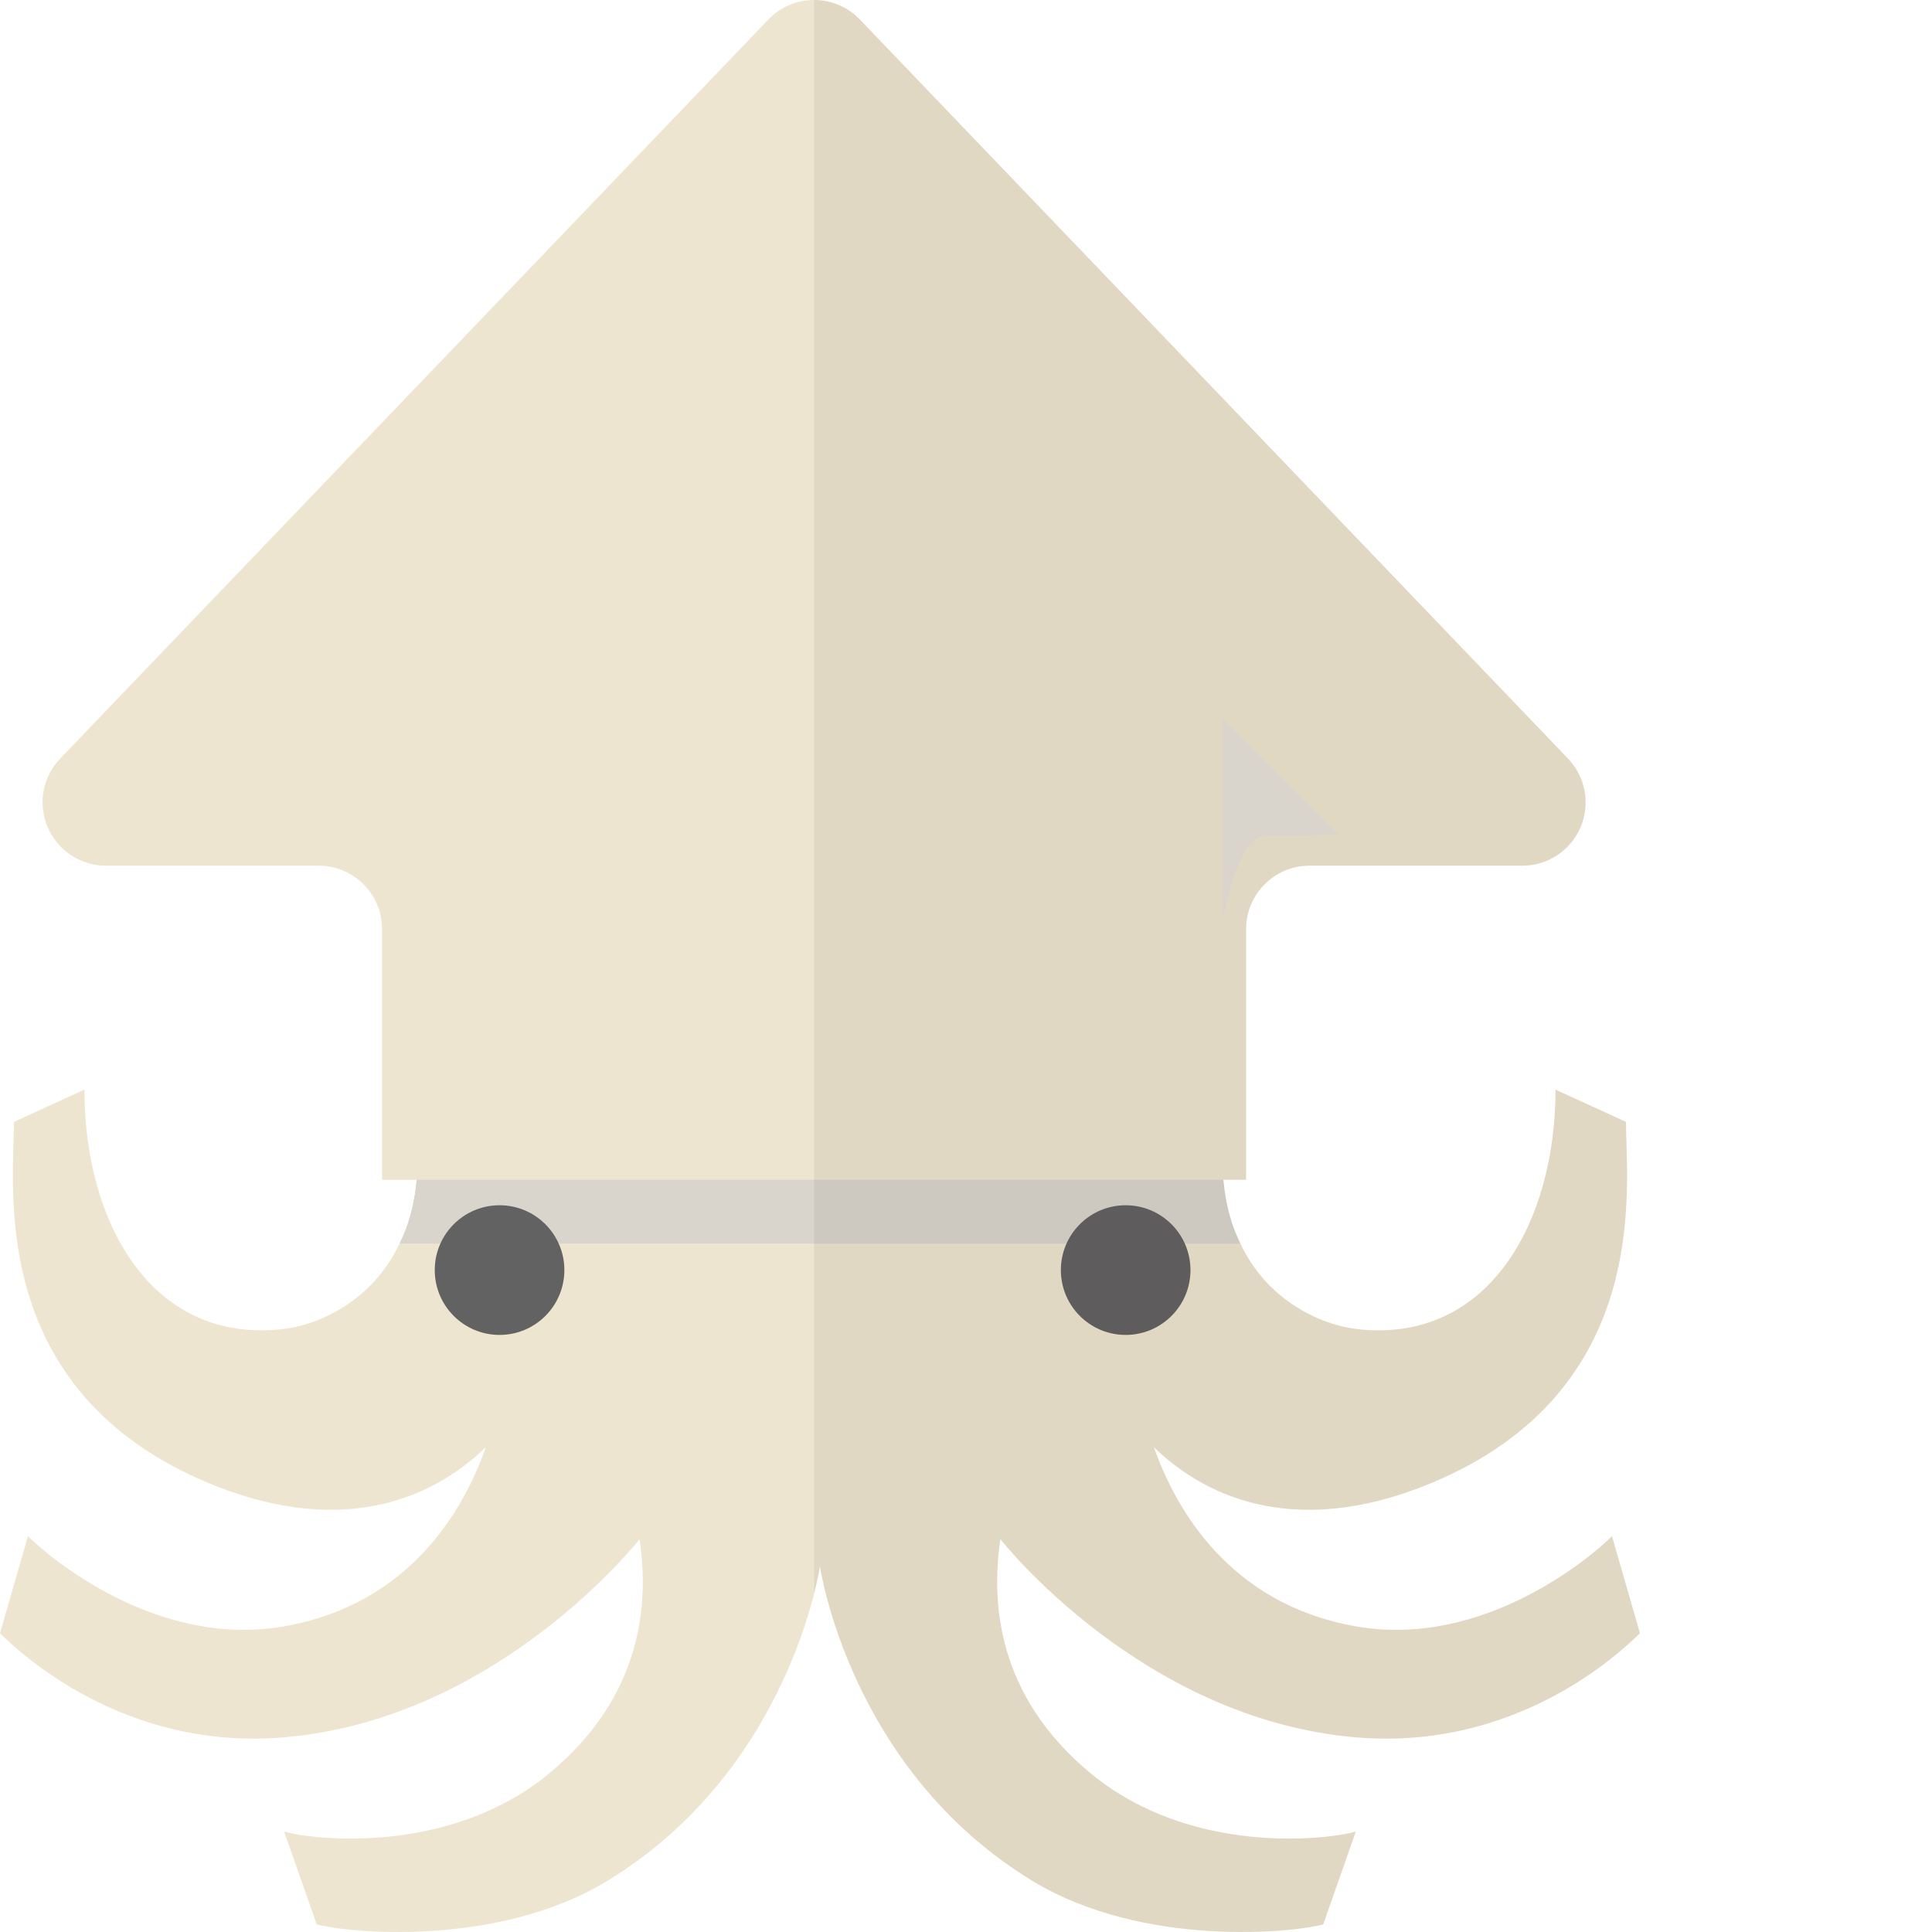 <?xml version="1.0" encoding="iso-8859-1"?>

<!DOCTYPE svg PUBLIC "-//W3C//DTD SVG 1.1//EN" "http://www.w3.org/Graphics/SVG/1.1/DTD/svg11.dtd">
<!-- Скачано с сайта svg4.ru / Downloaded from svg4.ru -->
<svg height="800px" width="800px" version="1.1" id="_x35_" xmlns="http://www.w3.org/2000/svg" xmlns:xlink="http://www.w3.org/1999/xlink" 
	 viewBox="0 0 512 512"  xml:space="preserve">
<g>
	<g>
		<path style="fill:#EEE5D0;" d="M265.108,407.885c-2.422,16.531-1.141,41.39,24.08,62.194
			c26.579,21.806,62.556,17.457,70.106,15.321l-8.621,24.581c-7.549,2.136-47.444,6.339-76.875-11.404
			c-48.801-29.563-56.496-83.499-56.496-83.499s-7.764,53.936-56.566,83.499c-29.354,17.742-69.253,13.54-76.805,11.404L75.31,485.4
			c7.479,2.136,43.527,6.485,70.106-15.321c25.221-20.803,26.502-45.663,24.08-62.194c0,0-37.188,47.59-94.043,52.509
			C33.129,464.096,5.559,438.304,0,432.822l7.41-25.723c5.487,5.49,34.2,29.925,68.042,23.872
			c33.268-5.914,47.518-30.927,53.292-47.451c-12.113,11.751-35.839,25.145-73.528,9.477
			c-58.848-24.581-51.511-78.517-51.511-95.689l18.667-8.544c0,35.053,17.6,67.322,52.437,63.475
			c9.619-1.064,23.872-7.41,31.066-22.654c2.992-5.983,4.773-13.394,4.773-22.445h213.307c0,9.052,1.781,16.462,4.773,22.445
			c7.202,15.245,21.451,21.59,31.066,22.654c34.767,3.847,52.44-28.422,52.44-63.475l18.667,8.544
			c0,17.172,7.333,71.107-51.515,95.689c-37.759,15.668-61.485,2.275-73.598-9.477c5.844,16.525,20.094,41.537,53.366,47.451
			c33.842,6.053,62.556-18.382,68.039-23.872l7.41,25.723c-5.559,5.482-33.125,31.274-75.448,27.573
			C302.296,455.475,265.108,407.885,265.108,407.885z"/>
		<path style="fill:#D9D5CC;" d="M328.728,329.583H105.875c2.992-5.983,4.773-13.394,4.773-22.445h213.307
			C323.955,316.19,325.736,323.6,328.728,329.583z"/>
		<path style="fill:#EEE5D0;" d="M101.255,312.662v-66.445c0-9.275-7.518-16.796-16.788-16.796H28.077
			c-6.728,0-12.799-4.014-15.446-10.193c-2.637-6.186-1.336-13.345,3.323-18.201L203.623,5.169C206.795,1.865,211.165,0,215.75,0
			c4.571,0,8.948,1.865,12.12,5.169l187.668,195.858c4.648,4.856,5.963,12.016,3.326,18.201
			c-2.651,6.178-8.718,10.193-15.446,10.193H347.02c-9.267,0-16.789,7.521-16.789,16.796v66.445H101.255z"/>
		<path style="fill:#636262;" d="M149.562,336.583c0,9.491-7.688,17.186-17.178,17.186c-9.484,0-17.172-7.695-17.172-17.186
			c0-9.483,7.688-17.178,17.172-17.178C141.873,319.404,149.562,327.1,149.562,336.583z"/>
		<path style="fill:#636262;" d="M315.488,336.583c0,9.491-7.689,17.186-17.179,17.186c-9.483,0-17.171-7.695-17.171-17.186
			c0-9.483,7.688-17.178,17.171-17.178C307.799,319.404,315.488,327.1,315.488,336.583z"/>
		<g style="opacity:0.06;">
			<path style="fill:#140808;" d="M359.154,460.395c42.323,3.701,69.889-22.091,75.448-27.573l-7.41-25.723
				c-5.483,5.49-34.197,29.925-68.039,23.872c-33.272-5.914-47.521-30.927-53.366-47.451c12.113,11.751,35.839,25.145,73.598,9.477
				c58.848-24.581,51.515-78.517,51.515-95.689l-18.667-8.544c0,35.053-17.673,67.322-52.44,63.475
				c-9.615-1.064-23.865-7.41-31.066-22.654c-2.351-4.71-3.917-10.339-4.494-16.921h5.997v-66.445
				c0-9.275,7.522-16.796,16.789-16.796h56.399c6.728,0,12.795-4.014,15.446-10.193c2.637-6.186,1.322-13.345-3.326-18.201
				L227.87,5.169C224.697,1.865,220.321,0,215.75,0v422.287c1.127-4.453,1.552-7.208,1.552-7.208s7.695,53.936,56.496,83.499
				c29.431,17.742,69.326,13.54,76.875,11.404l8.621-24.581c-7.549,2.136-43.527,6.485-70.106-15.321
				c-25.221-20.803-26.501-45.663-24.08-62.194C265.108,407.885,302.296,455.475,359.154,460.395z"/>
		</g>
	</g>
	<path style="fill:#D9D5CC;" d="M354.617,221.197l-30.55-30.558v53.247c0,0,3.624-22.39,11.493-22.39
		C343.429,221.496,354.617,221.197,354.617,221.197z"/>
</g>
</svg>